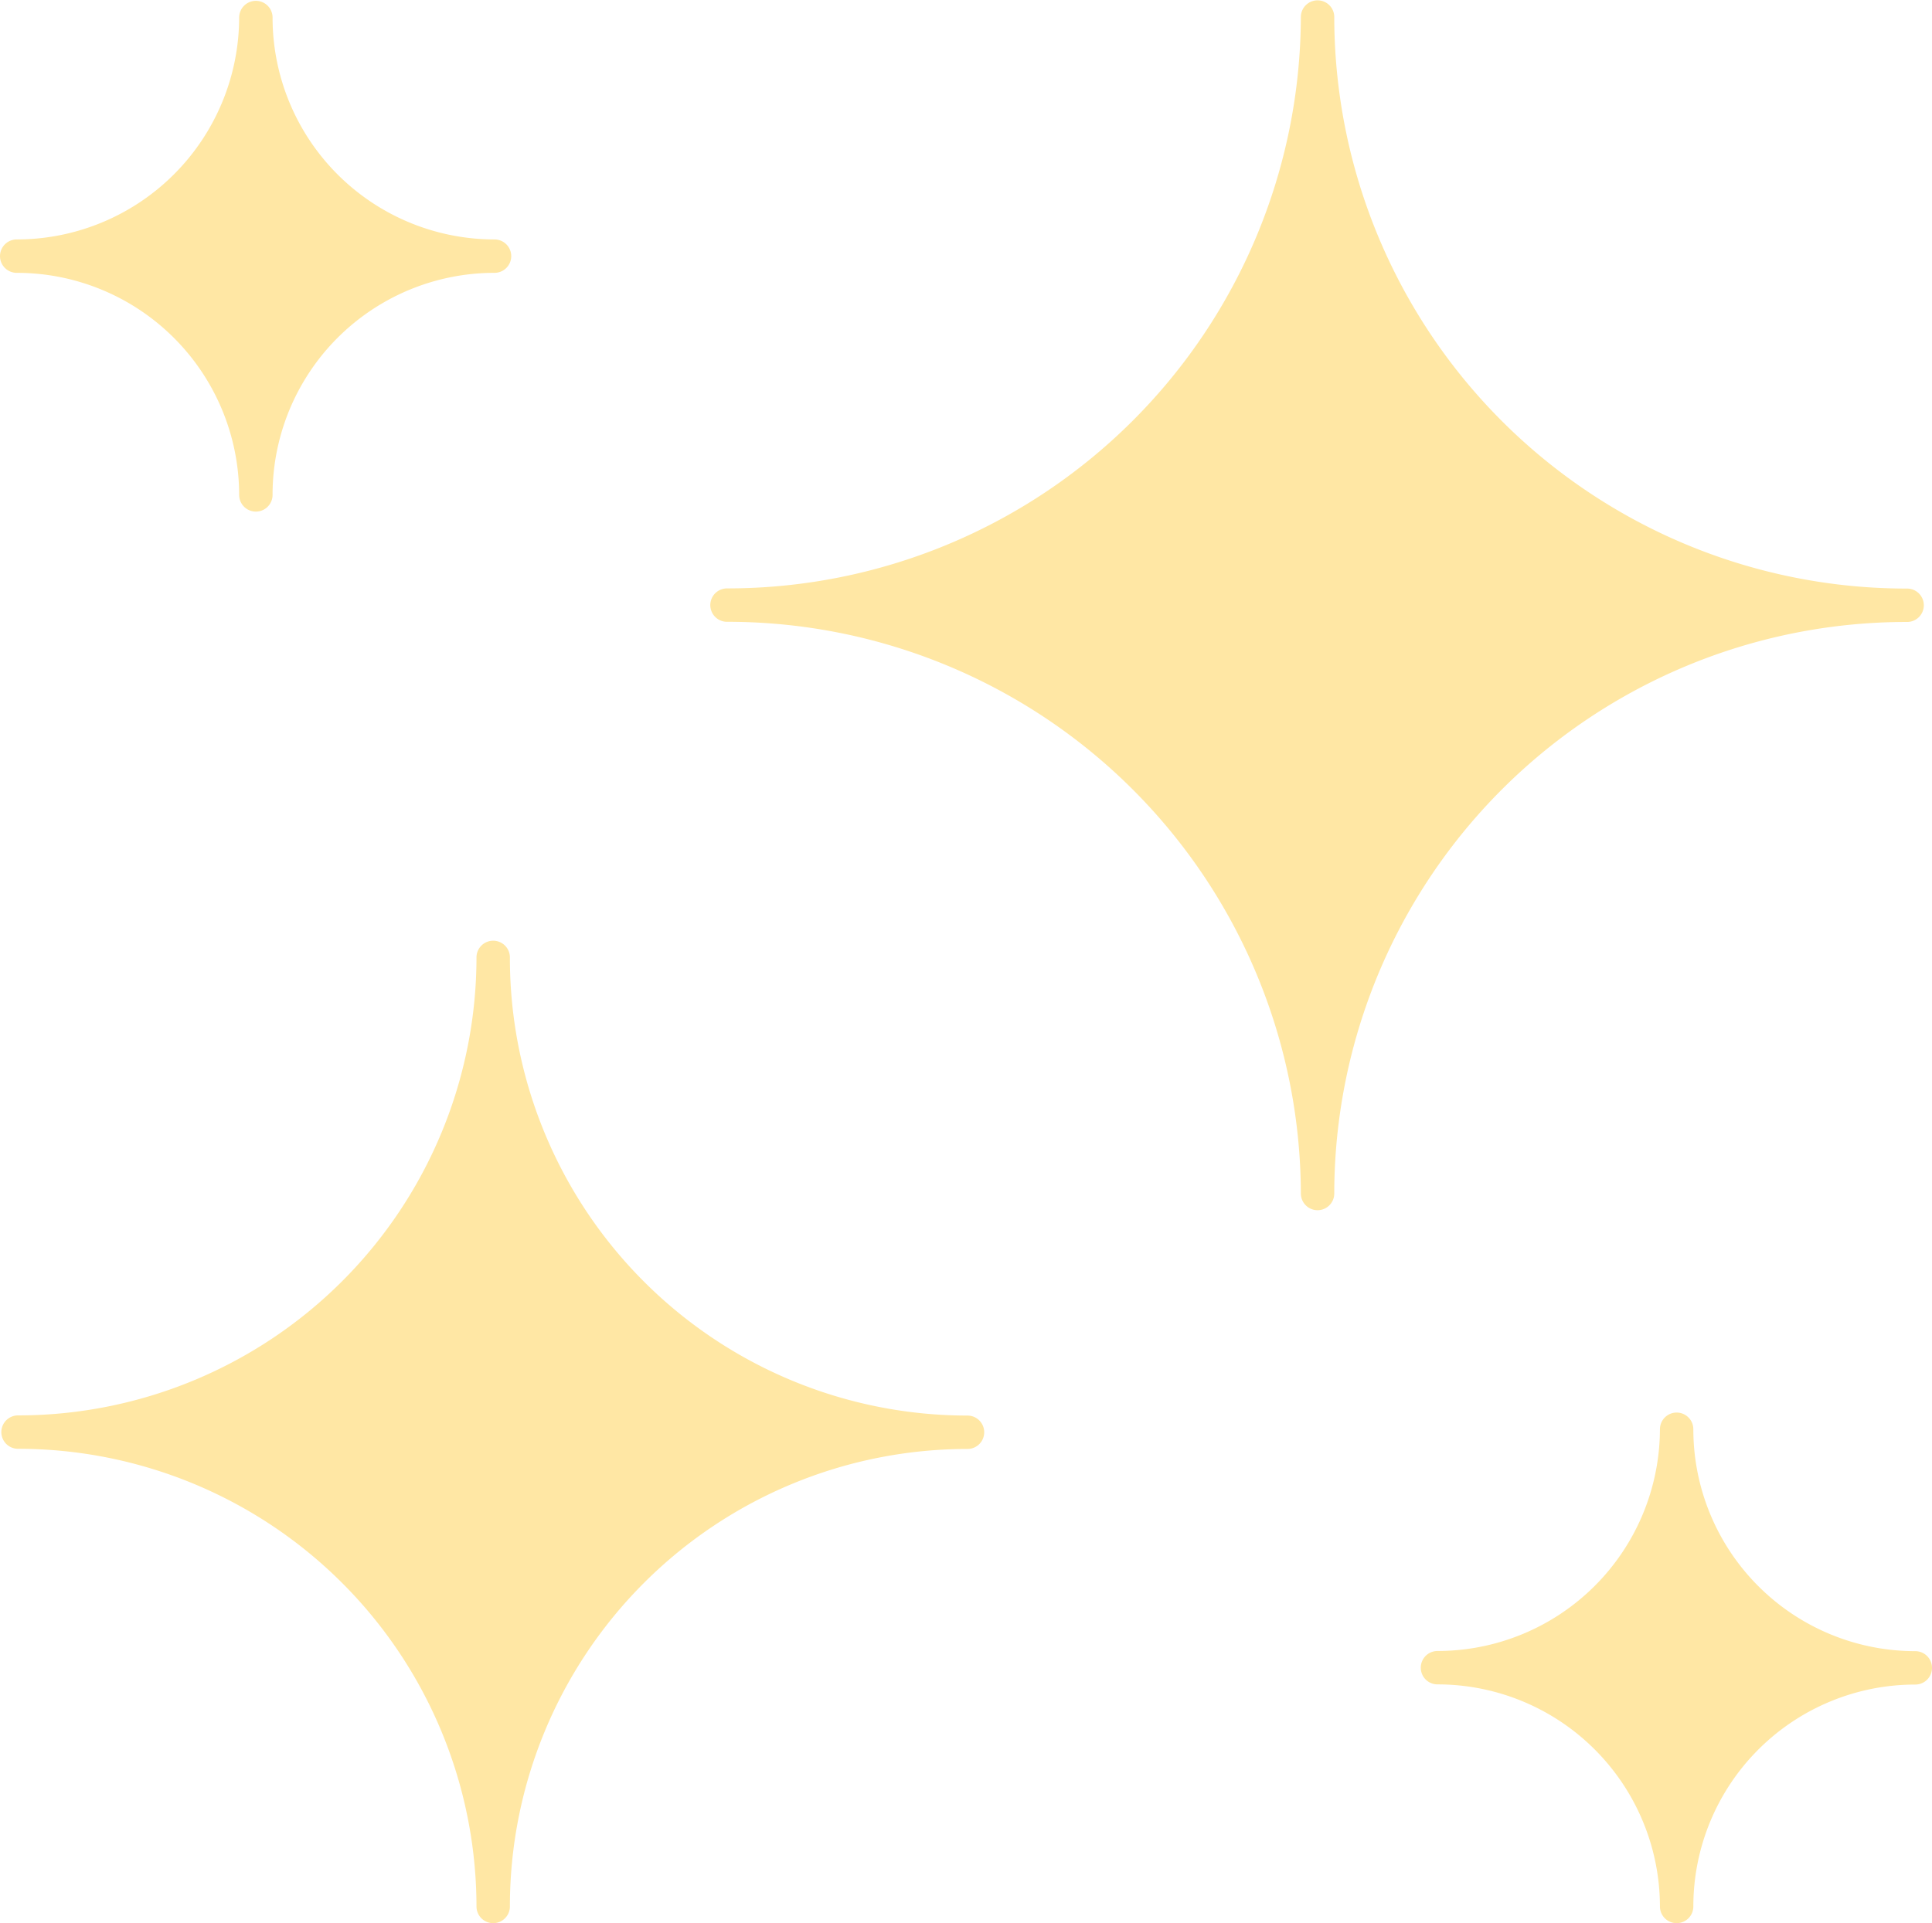 <svg id="TDR_4" data-name="TDR_4" xmlns="http://www.w3.org/2000/svg" viewBox="0 0 115.68 115.18"><defs><style>.cls-1{fill:#ffe7a4;stroke:#ffe7a4;stroke-linecap:round;stroke-linejoin:round;stroke-width:2px;}</style></defs><title>stars rating-4</title><path class="cls-1" d="M610,340.9a35.33,35.33,0,0,1,35.36,35.24,35.26,35.26,0,0,1,35.3-35.23v0a35.26,35.26,0,0,1-35.3-35.23A35.33,35.33,0,0,1,610,340.9Z" transform="translate(-566.47 -304.66)"/><path class="cls-1" d="M567.47,320a14.32,14.32,0,0,1,14.32,14.3A14.29,14.29,0,0,1,596.08,320h0a14.29,14.29,0,0,1-14.29-14.29A14.32,14.32,0,0,1,567.47,320Z" transform="translate(-566.47 -304.66)"/><path class="cls-1" d="M652.54,404.54a14.32,14.32,0,0,1,14.32,14.3,14.29,14.29,0,0,1,14.29-14.29h0a14.29,14.29,0,0,1-14.29-14.29A14.32,14.32,0,0,1,652.54,404.54Z" transform="translate(-566.47 -304.66)"/><path class="cls-1" d="M567.55,390.43A28.45,28.45,0,0,1,596,418.84a28.4,28.4,0,0,1,28.4-28.4v0A28.4,28.4,0,0,1,596,362,28.45,28.45,0,0,1,567.55,390.43Z" transform="translate(-566.47 -304.66)"/></svg>